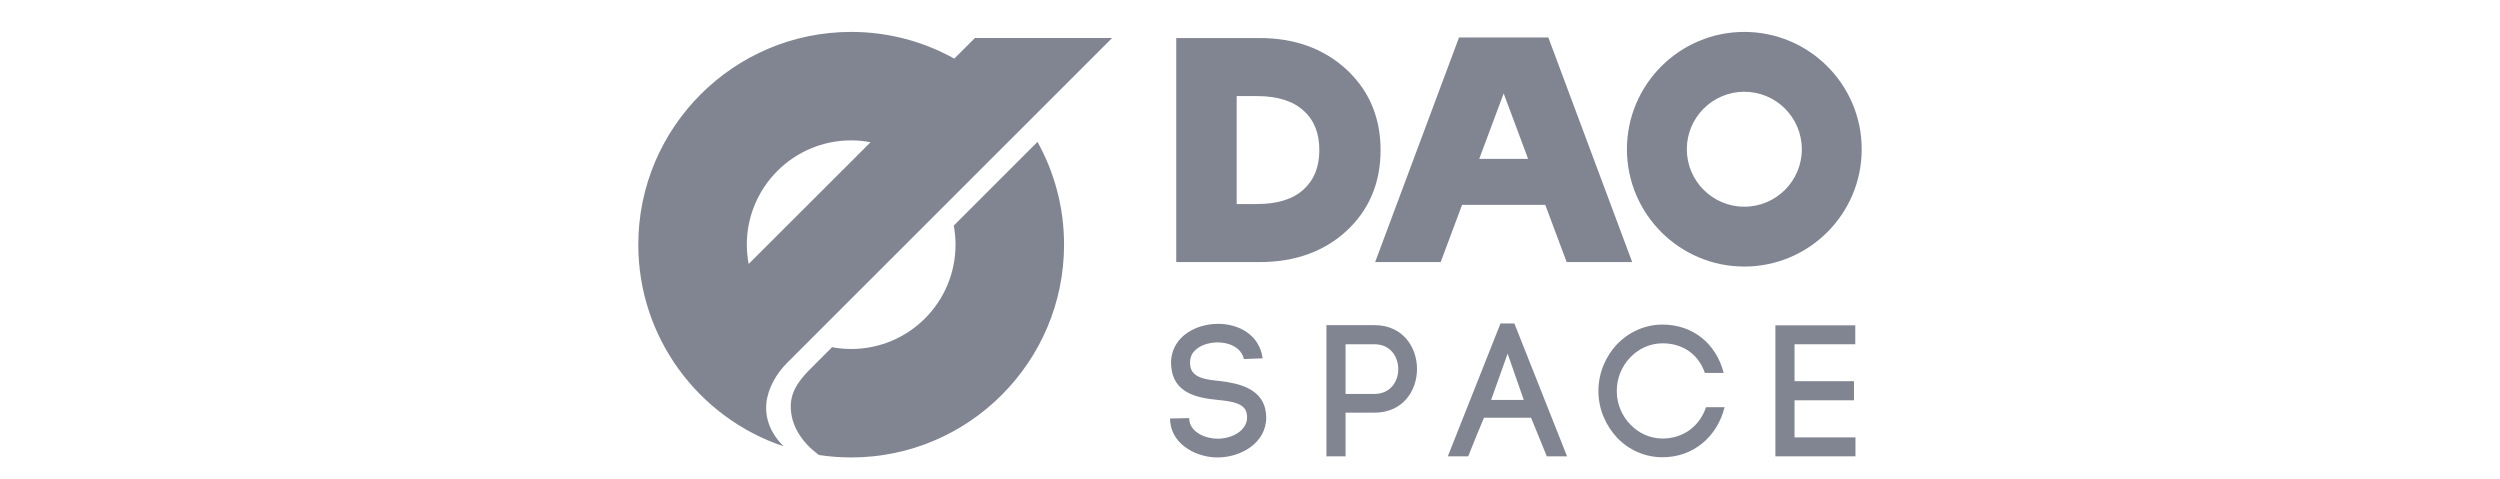 <svg width="235" height="45" viewBox="0 0 235 45" fill="none" xmlns="http://www.w3.org/2000/svg">
<path d="M116.927 33.752C116.681 32.642 115.482 32.166 114.407 32.184C113.578 32.202 112.662 32.483 112.168 33.118C111.922 33.435 111.834 33.84 111.869 34.263C111.957 35.531 113.349 35.69 114.671 35.813C116.363 36.024 118.461 36.465 118.937 38.438C118.99 38.702 119.025 39.002 119.025 39.248C119.025 41.626 116.663 43 114.442 43C112.539 43 110.23 41.873 110.001 39.671L109.983 39.336L111.781 39.301L111.798 39.565V39.495C111.922 40.64 113.314 41.239 114.46 41.239C115.782 41.239 117.227 40.499 117.227 39.23C117.227 39.107 117.209 38.966 117.174 38.808C116.963 37.874 115.694 37.715 114.46 37.592C112.539 37.398 110.282 36.976 110.089 34.404V34.421C110.018 33.593 110.23 32.765 110.758 32.078C111.587 31.004 113.067 30.44 114.495 30.44C116.399 30.44 118.373 31.426 118.69 33.681L116.927 33.752Z" fill="#818592"/>
<path d="M129.197 30.563C131.859 30.563 133.198 32.624 133.198 34.685C133.198 36.746 131.859 38.79 129.197 38.79H126.483V42.894H124.685V30.563H129.197ZM129.197 37.028C130.695 37.028 131.436 35.865 131.436 34.703C131.436 33.522 130.695 32.36 129.197 32.36H126.483V37.028H129.197Z" fill="#818592"/>
<path d="M143.92 39.266H139.496C139.02 40.393 138.403 41.873 138.015 42.895H136.094L141.047 30.405H142.351L147.304 42.895H145.401L143.92 39.266ZM140.166 37.592H143.233L141.717 33.241L140.166 37.592Z" fill="#818592"/>
<path d="M152.012 32.342C153.087 31.233 154.603 30.51 156.278 30.51C159.098 30.51 161.319 32.272 162.024 35.055H160.261C159.609 33.206 158.093 32.272 156.278 32.272C155.097 32.272 154.022 32.783 153.246 33.593C152.47 34.403 151.977 35.496 151.977 36.764C151.977 37.997 152.47 39.089 153.246 39.9C154.022 40.71 155.097 41.221 156.278 41.221C158.146 41.221 159.732 40.146 160.367 38.279H162.112C161.407 41.08 159.151 42.982 156.278 42.982C154.603 42.982 153.087 42.278 152.012 41.15C150.955 40.023 150.25 38.473 150.25 36.764C150.25 35.02 150.955 33.47 152.012 32.342Z" fill="#818592"/>
<path d="M168.686 41.115H174.414V42.895H166.888V30.581H174.397V32.36H168.686V35.831H174.273V37.627H168.686V41.115H168.686Z" fill="#818592"/>
<path d="M89.653 21.205C89.761 21.787 89.821 22.386 89.82 23C89.821 28.415 85.429 32.805 80.011 32.804C79.397 32.804 78.797 32.745 78.214 32.637L76.335 34.515C75.371 35.479 74.33 36.593 74.33 38.209C74.33 39.972 75.359 41.588 76.975 42.764C76.979 42.766 76.982 42.769 76.985 42.772C77.972 42.922 78.982 43 80.01 43C91.044 43 100.021 34.028 100.022 23.001C100.022 19.498 99.115 16.203 97.525 13.337L89.653 21.205Z" fill="#818592"/>
<path d="M73.984 34.112L104.541 3.571H91.643C91.141 4.072 90.481 4.731 89.701 5.51C86.828 3.913 83.524 3 80.01 3C68.976 3 60 11.972 60 23C60 27.342 61.393 31.364 63.754 34.646C63.754 34.645 63.754 34.645 63.754 34.644C63.754 34.645 63.754 34.645 63.755 34.646C66.184 38.023 69.639 40.608 73.662 41.956L73.647 41.941C72.4 40.694 71.9 39.299 72.042 37.884C72.185 36.465 73.019 35.075 73.984 34.112ZM70.373 24.812C70.262 24.225 70.201 23.62 70.201 23C70.201 17.585 74.593 13.195 80.011 13.196C80.634 13.196 81.242 13.257 81.832 13.369C77.834 17.361 73.522 21.667 70.373 24.812Z" fill="#818592"/>
<path d="M163.966 3C157.878 3 152.932 7.944 152.932 14.028C152.932 20.112 157.878 25.056 163.966 25.056C170.054 25.056 175 20.112 175 14.028C175 7.944 170.054 3 163.966 3ZM163.966 19.43C160.975 19.43 158.561 17.005 158.561 14.028C158.561 11.038 160.988 8.625 163.966 8.625C166.957 8.625 169.371 11.051 169.371 14.028C169.371 17.018 166.944 19.43 163.966 19.43Z" fill="#818592"/>
<path d="M129.729 13.056C129.506 10.451 128.436 8.25 126.534 6.5C124.409 4.56 121.68 3.576 118.413 3.576H118.181H110.567V3.589V14.234V24.635H118.413C120.094 24.635 121.632 24.379 123.016 23.871C124.333 23.388 125.511 22.677 126.534 21.737C128.686 19.77 129.775 17.2 129.775 14.106C129.775 13.749 129.759 13.399 129.729 13.056ZM122.546 17.803C121.549 18.721 120.08 19.18 118.151 19.18H116.248V9.031H118.151C120.066 9.031 121.549 9.49 122.546 10.408C123.543 11.313 124.016 12.532 124.016 14.106C124.016 15.692 123.53 16.899 122.546 17.803Z" fill="#818592"/>
<path d="M137.147 3.524L134.269 11.232L129.264 24.635H135.425L137.433 19.26H145.257L147.265 24.635H151.542H153.426L145.543 3.524H137.147ZM139.049 14.933L140.416 11.271L141.345 8.783L142.516 11.918L143.641 14.932H139.049V14.933Z" fill="#818592"/>
</svg>

